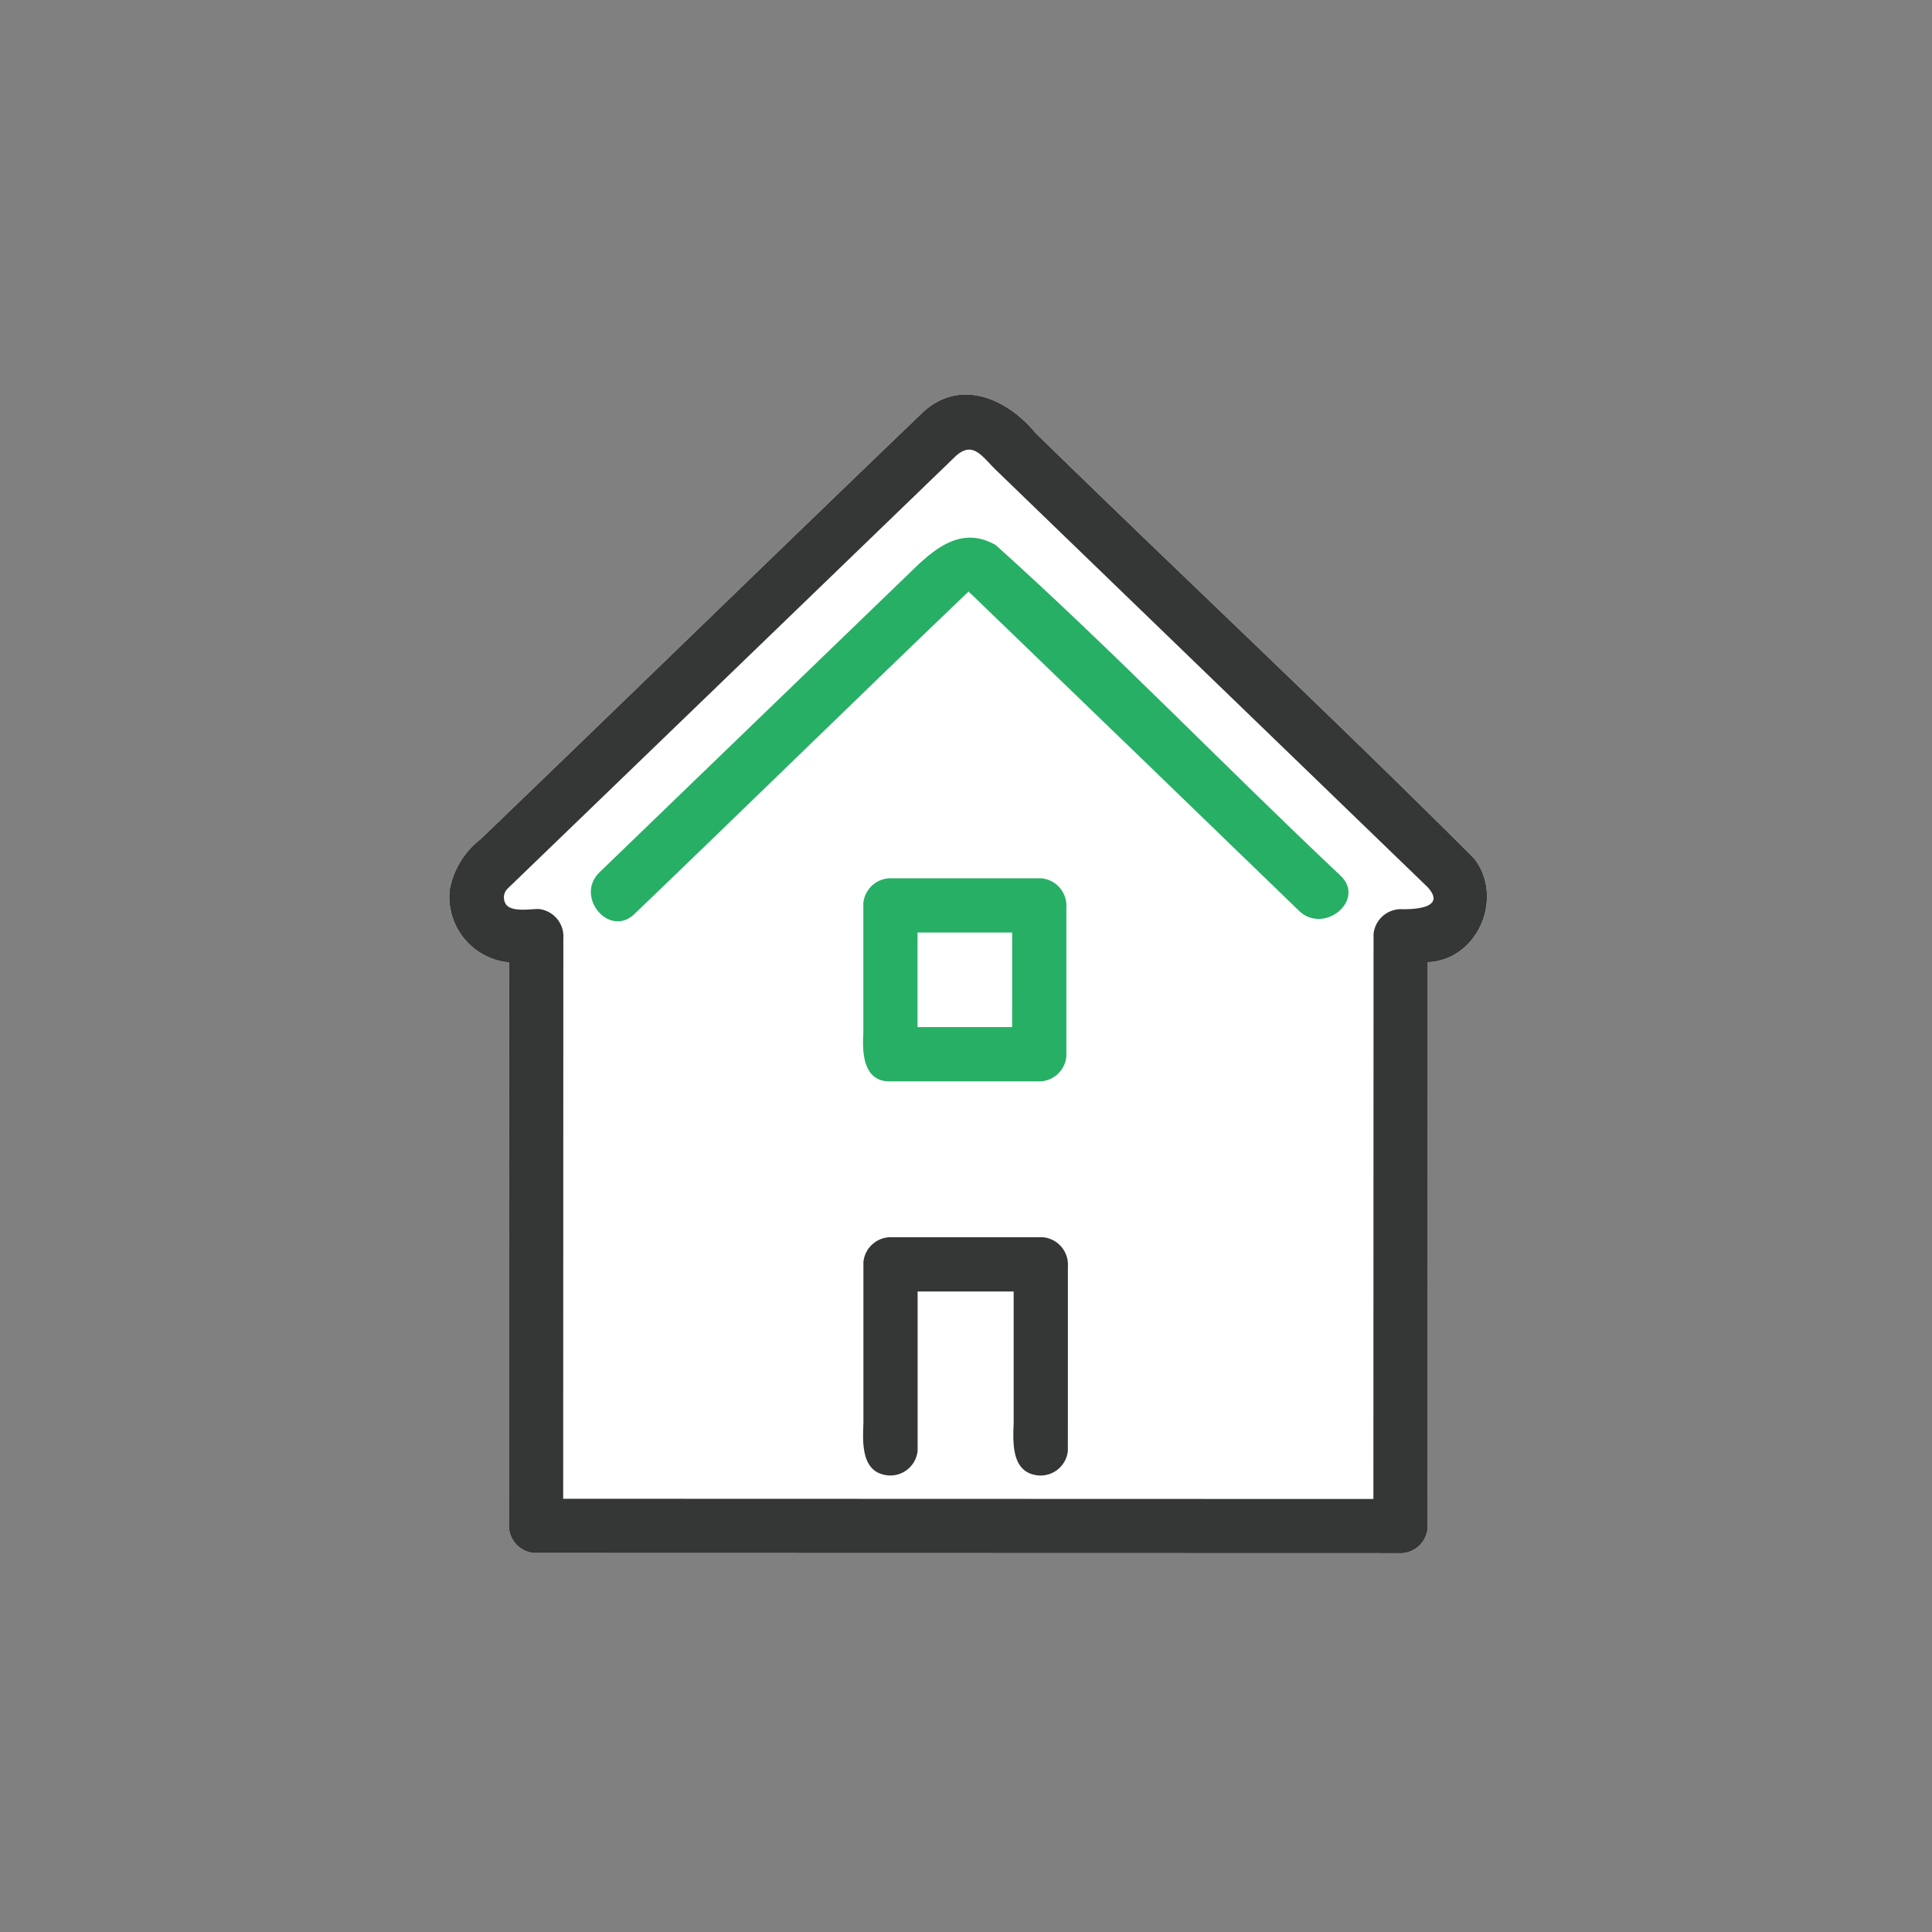<svg xmlns="http://www.w3.org/2000/svg" xmlns:xlink="http://www.w3.org/1999/xlink" width="142" height="142" viewBox="0 0 142 142"><rect x="0" y="0" width="142" height="142" fill="#808080" stroke="none"/><defs><clipPath id="a"><rect width="142" height="142" transform="translate(3883 -21358)" fill="#fff" stroke="#707070" stroke-width="1"/></clipPath></defs><g transform="translate(-3883 21358)" clip-path="url(#a)"><g transform="translate(3422 -22349)"><path d="M343.674,613.376a2.027,2.027,0,0,0,2.168-1.817q.006-20.81.011-41.621c3.675-.155,5.645-4.743,3.408-7.625-10.568-10.564-21.527-20.806-32.226-31.262-2.065-2.505-5.475-4.055-8.227-1.589-10.884,10.444-21.7,20.986-32.578,31.444a6.062,6.062,0,0,0-2.264,3.732,4.84,4.84,0,0,0,4.368,5.316q-.006,20.618-.012,41.237a2.029,2.029,0,0,0,1.817,2.168Z" transform="translate(220.085 491.783)" fill="#fff"/><g transform="translate(220.085 491.783)"><path d="M340.856,604.853q.006-19,.011-38a2.027,2.027,0,0,1,2.167-1.817c.969,0,3.171-.127,1.805-1.625q-15.854-15.322-31.71-30.642c-1.037-1-1.7-2.208-2.991-1.02q-16.49,15.882-32.958,31.811a.924.924,0,0,0-.067,1.137c.429.56,1.777.321,2.385.321a2.027,2.027,0,0,1,1.819,2.167l-.012,41.182,59.55.016Zm-37.49-29.342q0-5.468,0-10.936c.083-1.851,2.172-1.9,3.556-1.817l9.548,0c1.849.081,1.9,2.173,1.817,3.556q0,4.774,0,9.548a2.023,2.023,0,0,1-2.168,1.817l-10.936,0A2.028,2.028,0,0,1,303.366,575.511Zm12.868,31.135c-1.977-.187-1.873-2.344-1.817-3.84q0-4.838,0-9.679l-7.059,0q0,5.852,0,11.7a2.014,2.014,0,0,1-2.167,1.817c-1.975-.189-1.876-2.343-1.817-3.84q0-5.922,0-11.845a2.027,2.027,0,0,1,2.168-1.817l11.044,0a2.027,2.027,0,0,1,1.817,2.167q0,6.76,0,13.519A2.013,2.013,0,0,1,316.234,606.647Zm19.156-41.5q-12.028-11.606-24.044-23.232c-.456-.359-.095-.305-.441-.045-8.137,7.787-16.218,15.7-24.356,23.51-1.856,1.792-4.415-1.284-2.571-3.064l23.188-22.383c1.635-1.577,3.552-3.039,5.939-1.661,8.66,7.788,16.839,16.288,25.35,24.306C340.307,564.367,337.225,566.922,335.391,565.149Z" transform="translate(1.002 1.012)" fill="none"/><path d="M299.749,564.822H306.7q0-3.476,0-6.952l-6.952,0Q299.75,561.345,299.749,564.822Z" transform="translate(8.604 9.885)" fill="none"/><path d="M311.8,576.837a2.027,2.027,0,0,0-1.817-2.167l-11.044,0a2.027,2.027,0,0,0-2.168,1.817q0,5.922,0,11.846c-.057,1.5-.16,3.653,1.817,3.84a2.014,2.014,0,0,0,2.167-1.817q0-5.85,0-11.7l7.059,0q0,4.84,0,9.679c-.057,1.495-.16,3.655,1.817,3.84a2.013,2.013,0,0,0,2.167-1.817Q311.8,583.6,311.8,576.837Z" transform="translate(7.604 15.485)" fill="#343735"/><path d="M308.131,569.805h1.389a2.023,2.023,0,0,0,2.168-1.817q0-5.468,0-10.937a2.026,2.026,0,0,0-1.817-2.167l-10.937,0a2.025,2.025,0,0,0-2.167,1.817q0,4.774,0,9.547c-.083,1.383-.033,3.476,1.817,3.557Zm-.427-3.985h-6.953q0-3.478,0-6.953l6.952,0Q307.706,562.344,307.7,565.82Z" transform="translate(7.603 8.889)" fill="#27af66"/><path d="M343.674,613.376a2.027,2.027,0,0,0,2.168-1.817q.006-20.81.011-41.621c3.675-.155,5.645-4.743,3.408-7.625-10.568-10.564-21.527-20.806-32.226-31.262-2.065-2.505-5.475-4.055-8.227-1.589-10.884,10.444-21.7,20.986-32.578,31.444a6.062,6.062,0,0,0-2.264,3.732,4.84,4.84,0,0,0,4.368,5.316q-.006,20.618-.012,41.237a2.029,2.029,0,0,0,1.817,2.168Zm-55.293-4h-6.073l.012-41.182a2.027,2.027,0,0,0-1.819-2.167c-.608,0-1.956.239-2.385-.321a.924.924,0,0,1,.067-1.137q16.47-15.886,32.958-31.811c1.293-1.188,1.953.019,2.991,1.02q15.854,15.32,31.71,30.642c1.365,1.5-.836,1.625-1.805,1.625a2.027,2.027,0,0,0-2.167,1.817q-.006,20.764-.011,41.53Z" transform="translate(0 0)" fill="#343735"/><path d="M336.855,560.96c-8.511-8.017-16.69-16.518-25.35-24.307-2.387-1.376-4.3.085-5.939,1.663L282.378,560.7c-1.844,1.78.715,4.856,2.571,3.064,8.139-7.809,16.219-15.723,24.356-23.51.347-.26-.015-.313.441.045q12.024,11.594,24.044,23.232C335.626,565.3,338.707,562.749,336.855,560.96Z" transform="translate(2.601 2.629)" fill="#27af66"/></g></g></g></svg>